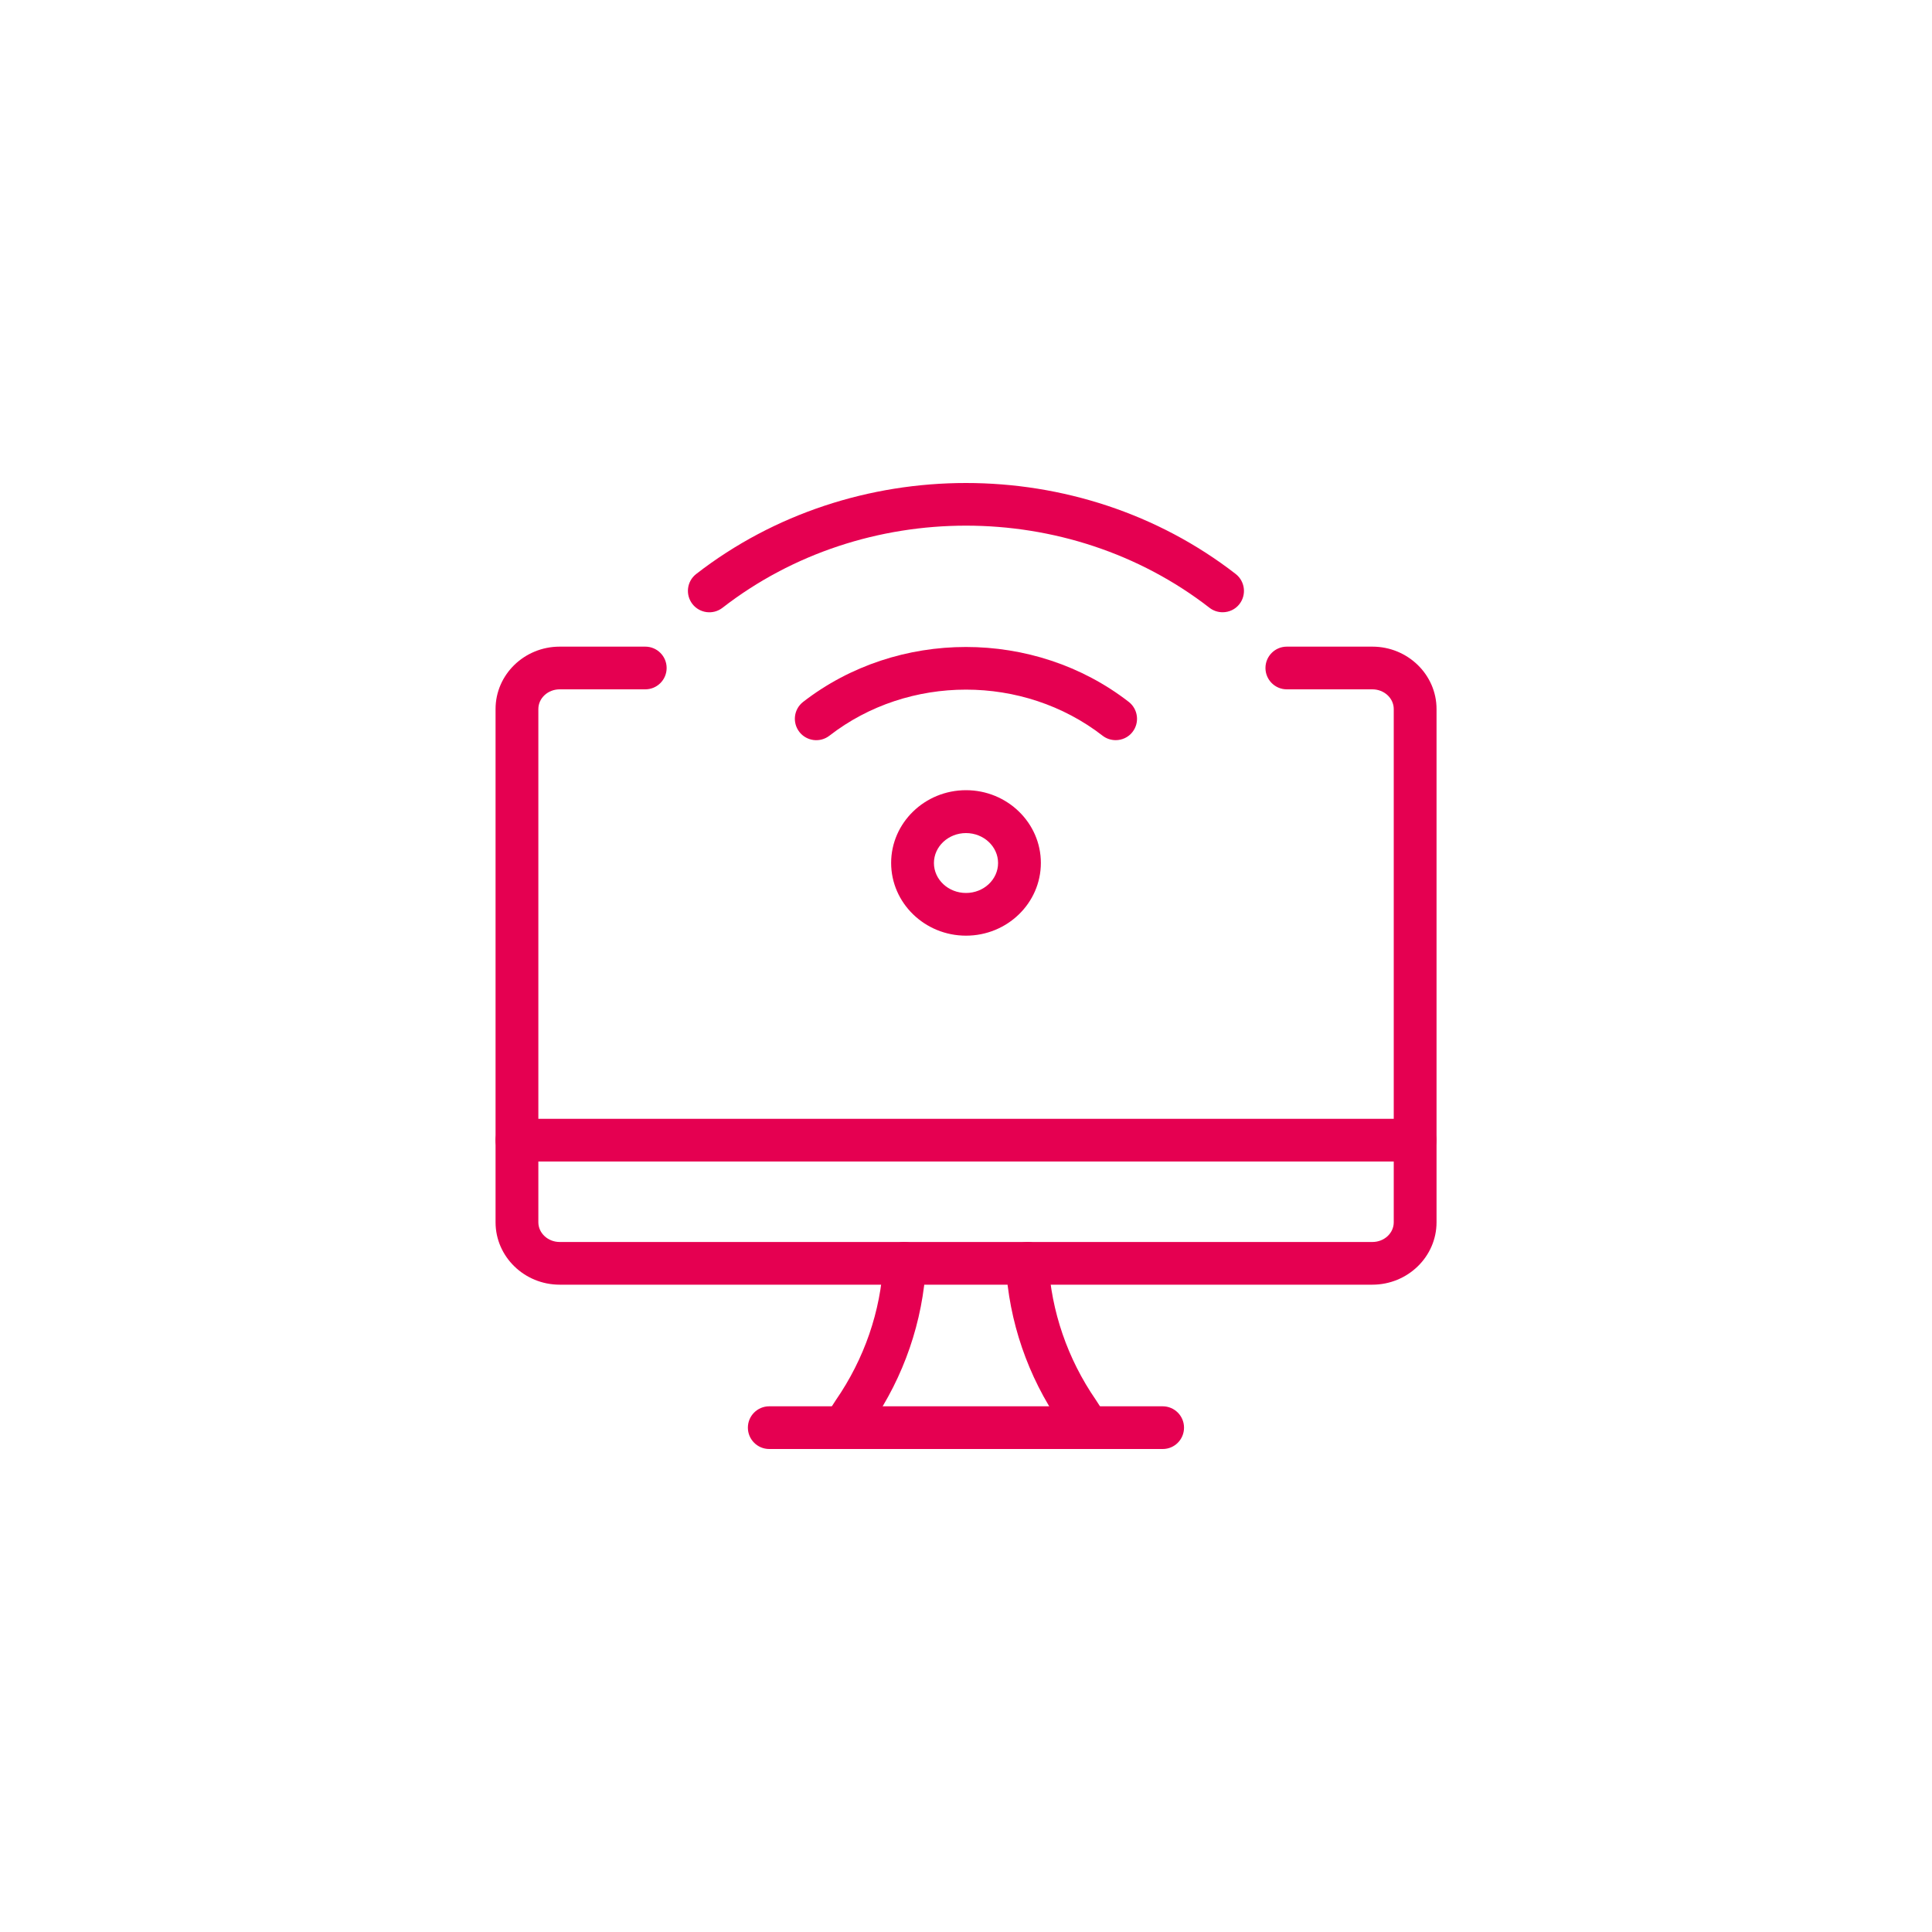 <?xml version="1.0" encoding="utf-8"?>
<!-- Generator: Adobe Illustrator 25.4.0, SVG Export Plug-In . SVG Version: 6.00 Build 0)  -->
<svg version="1.1" id="Ebene_1" xmlns="http://www.w3.org/2000/svg" xmlns:xlink="http://www.w3.org/1999/xlink" x="0px" y="0px"
	 viewBox="0 0 200 200" style="enable-background:new 0 0 200 200;" xml:space="preserve">
<style type="text/css">
	.st0{fill:#E50051;}
</style>
<g id="Internet-Networks-Servers__x2F__Wifi__x2F__wifi-monitor-1">
	<g id="Group_44">
		<g id="wifi-monitor-1">
			<path class="st0" d="M112.67,150c-0.72,0-1.44-0.35-1.86-1.01l-1.06-1.64c-3.35-4.86-5.31-10.56-5.63-16.44
				c-0.07-1.22,0.87-2.27,2.09-2.33c1.2-0.12,2.26,0.86,2.33,2.09c0.28,5.07,1.97,9.99,4.89,14.23l1.1,1.7
				c0.66,1.02,0.37,2.4-0.66,3.06C113.5,149.88,113.09,150,112.67,150z"/>
			<path class="st0" d="M87.32,150c-0.41,0-0.83-0.12-1.2-0.35c-1.03-0.67-1.32-2.04-0.66-3.06l1.06-1.64
				c2.96-4.29,4.65-9.21,4.92-14.28c0.06-1.22,1.09-2.2,2.33-2.09c1.22,0.06,2.16,1.11,2.09,2.33c-0.32,5.88-2.28,11.59-5.66,16.5
				l-1.03,1.59C88.76,149.65,88.05,150,87.32,150z"/>
			<path class="st0" d="M120.37,150H79.63c-1.22,0-2.21-0.99-2.21-2.21s0.99-2.21,2.21-2.21h40.73c1.22,0,2.21,0.99,2.21,2.21
				S121.59,150,120.37,150z"/>
			<path class="st0" d="M146.49,120.24H53.51c-1.22,0-2.21-0.99-2.21-2.21s0.99-2.21,2.21-2.21h92.98c1.22,0,2.21,0.99,2.21,2.21
				S147.72,120.24,146.49,120.24z"/>
			<path class="st0" d="M142.06,132.99H57.94c-3.66,0-6.64-2.9-6.64-6.46V73.4c0-3.57,2.98-6.46,6.64-6.46h8.86
				c1.22,0,2.21,0.99,2.21,2.21c0,1.22-0.99,2.21-2.21,2.21h-8.86c-1.22,0-2.21,0.91-2.21,2.04v53.13c0,1.12,0.99,2.04,2.21,2.04
				h84.13c1.22,0,2.21-0.91,2.21-2.04V73.4c0-1.12-0.99-2.04-2.21-2.04h-8.86c-1.22,0-2.21-0.99-2.21-2.21
				c0-1.22,0.99-2.21,2.21-2.21h8.86c3.66,0,6.64,2.9,6.64,6.46v53.13C148.71,130.09,145.73,132.99,142.06,132.99z"/>
			<path class="st0" d="M100,96.86c-4.27,0-7.75-3.38-7.75-7.53c0-4.15,3.48-7.53,7.75-7.53s7.75,3.38,7.75,7.53
				C107.75,93.49,104.27,96.86,100,96.86z M100,86.24c-1.83,0-3.32,1.39-3.32,3.1c0,1.71,1.49,3.1,3.32,3.1s3.32-1.39,3.32-3.1
				C103.32,87.63,101.83,86.24,100,86.24z"/>
			<path class="st0" d="M126.57,63.38c-0.48,0-0.96-0.15-1.36-0.46c-14.61-11.34-35.81-11.34-50.42,0
				c-0.97,0.75-2.36,0.57-3.11-0.39c-0.75-0.97-0.58-2.36,0.39-3.11c16.18-12.56,39.67-12.56,55.85,0c0.96,0.75,1.14,2.14,0.39,3.11
				C127.88,63.09,127.22,63.38,126.57,63.38z"/>
			<path class="st0" d="M115.5,76.62c-0.48,0-0.96-0.15-1.36-0.46c-8.2-6.36-20.09-6.36-28.28,0c-0.97,0.75-2.36,0.57-3.11-0.39
				c-0.75-0.97-0.58-2.36,0.39-3.11c9.77-7.58,23.94-7.58,33.71,0c0.96,0.75,1.14,2.14,0.39,3.11
				C116.81,76.33,116.15,76.62,115.5,76.62z"/>
		</g>
	</g>
</g>
</svg>
